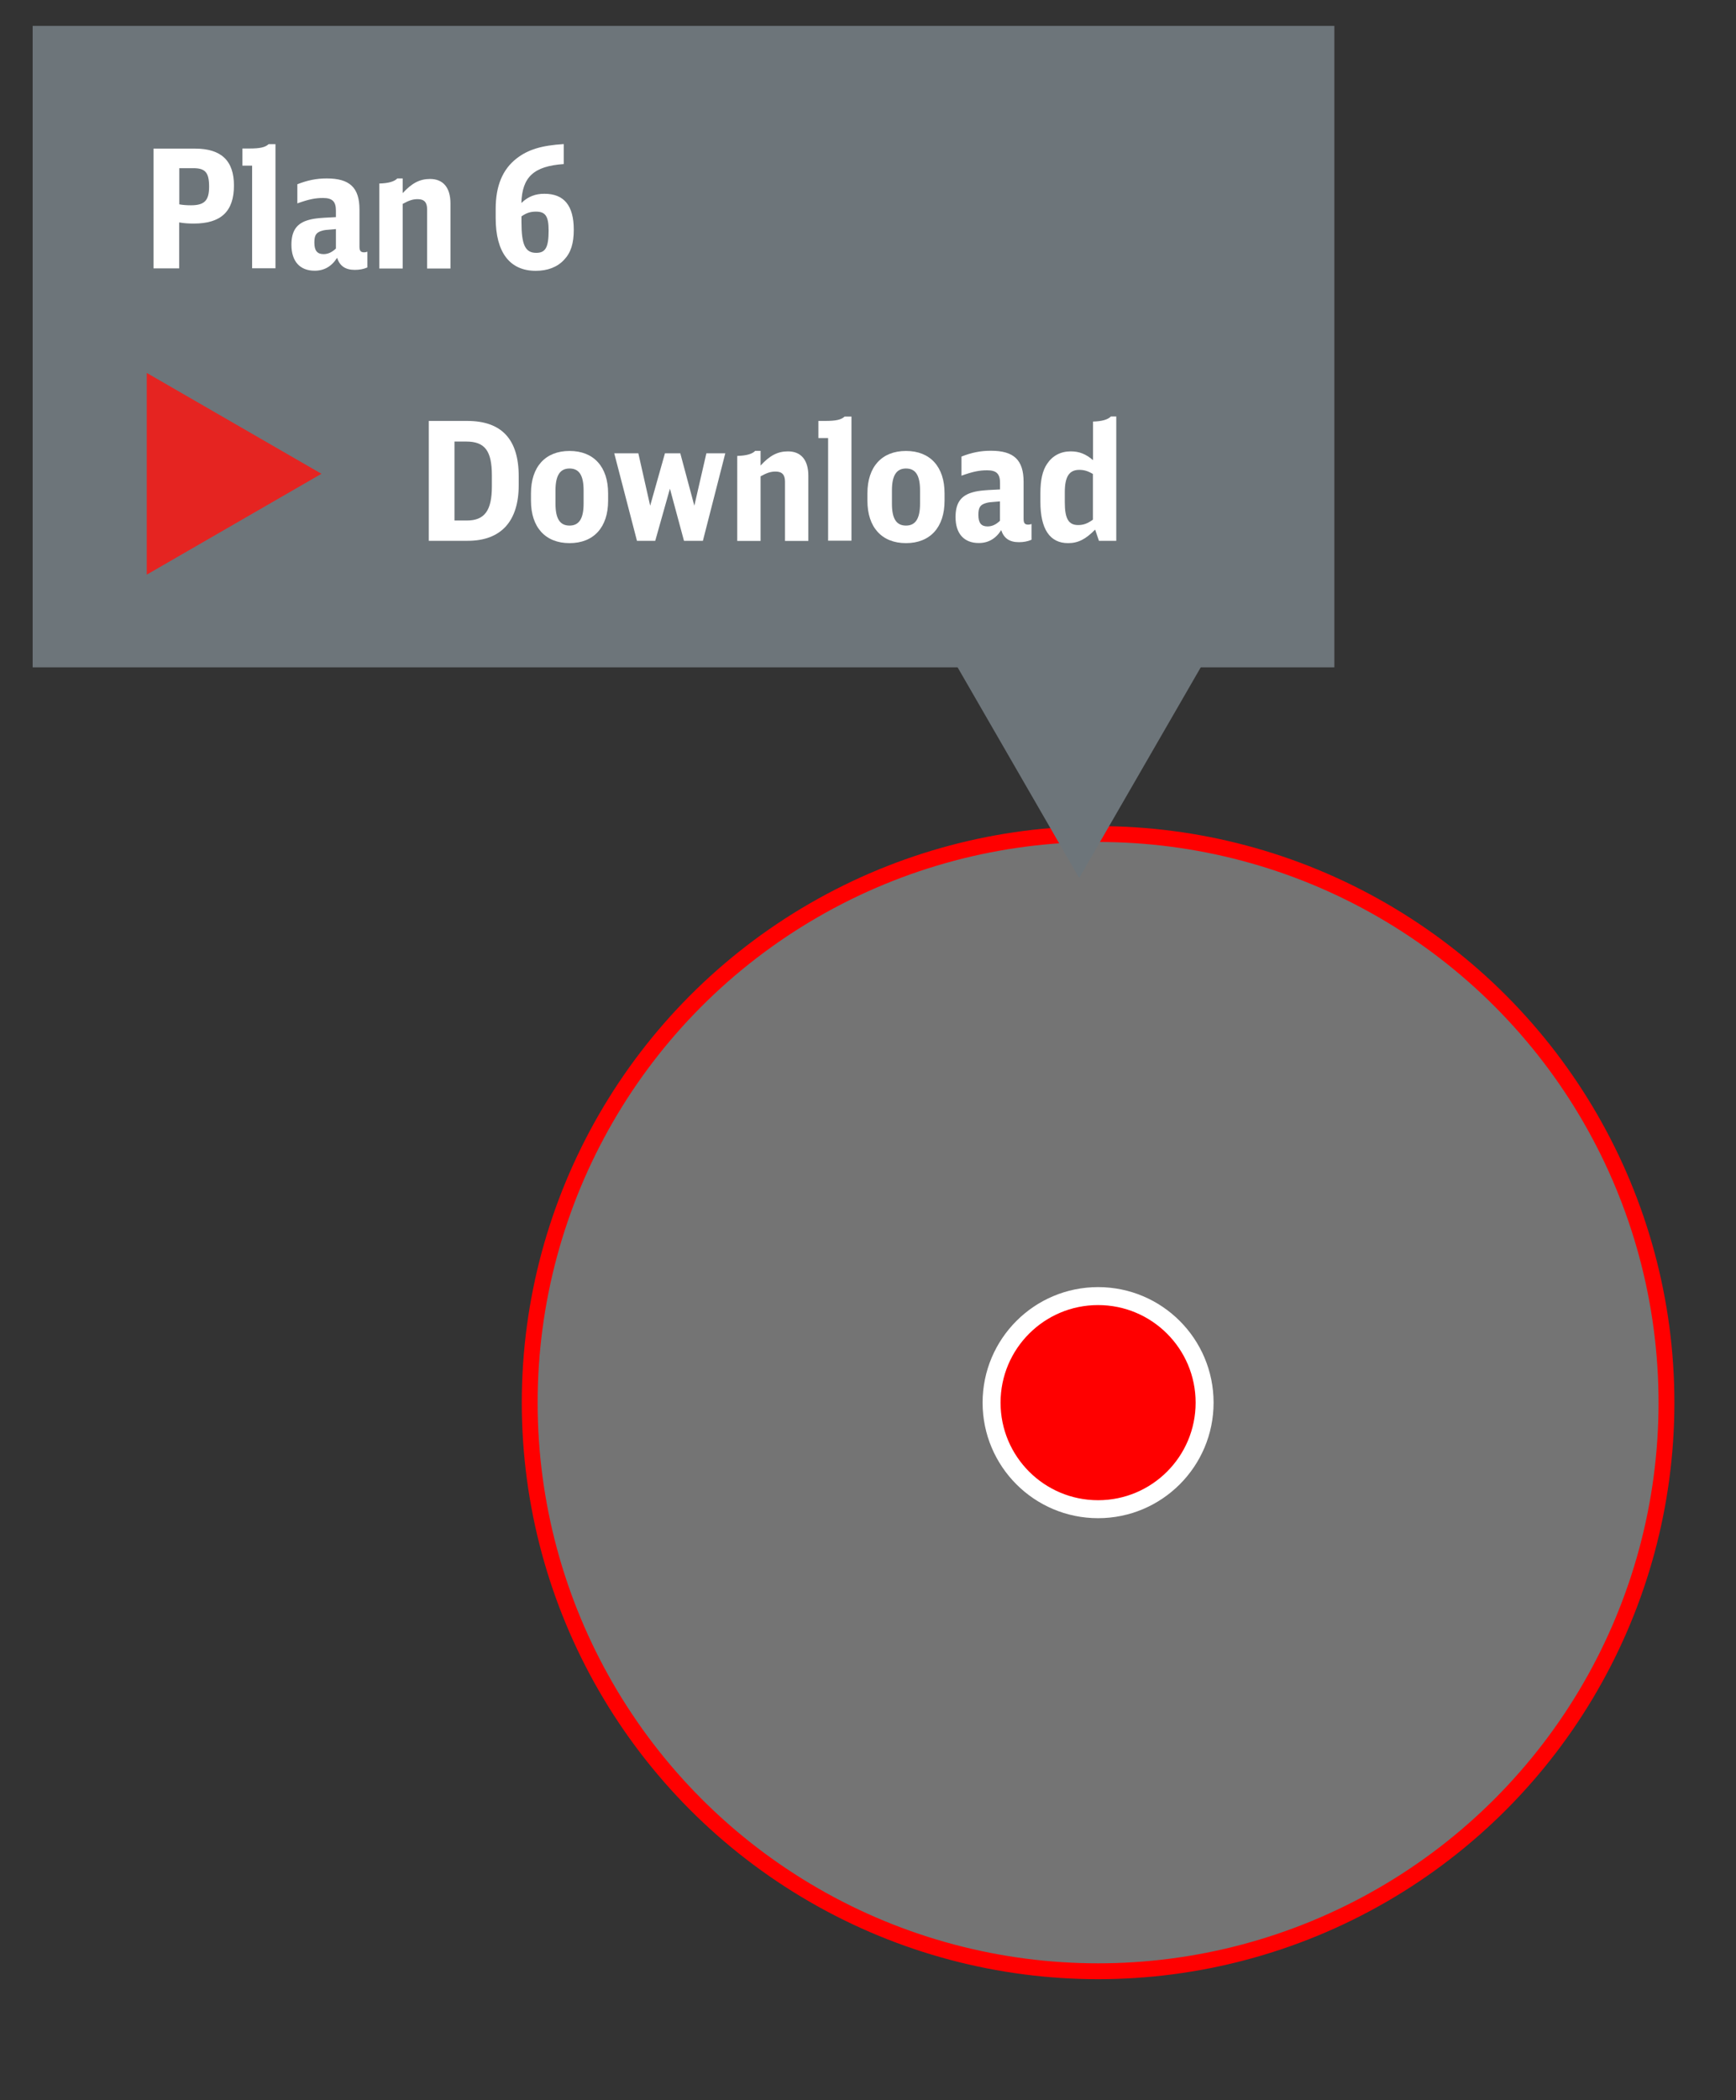 <?xml version="1.0" encoding="utf-8"?>
<!-- Generator: Adobe Illustrator 25.0.0, SVG Export Plug-In . SVG Version: 6.00 Build 0)  -->
<svg version="1.1" id="Ebene_1" xmlns="http://www.w3.org/2000/svg" xmlns:xlink="http://www.w3.org/1999/xlink" x="0px" y="0px"
	 width="164.29px" height="198.67px" viewBox="0 0 164.29 198.67" enable-background="new 0 0 164.29 198.67" xml:space="preserve">
<rect x="0" y="0" width="164.29" height="198.67" fill="#333333" stroke="none"/>
<circle id="XMLID_145_" opacity="0.32" fill="#FFFFFF" cx="103.92" cy="132.69" r="53.79"/>
<circle id="XMLID_118_" fill="#FF0000" stroke="#FFFFFF" stroke-width="1.7" stroke-miterlimit="10" cx="103.92" cy="132.69" r="10.08"/>
<circle id="XMLID_35_" fill="none" stroke="#FF0000" stroke-width="1.5" stroke-miterlimit="10" cx="103.92" cy="132.69" r="53.79"/>
<g id="XMLID_173_">
	<g id="XMLID_174_">
		<rect id="XMLID_179_" x="3.09" y="2.45" fill="#6D757A" width="123.19" height="60.68"/>
		<g id="XMLID_178_">
			<path fill="#FFFFFF" d="M14.53,14.06h3.93c2.48,0,3.68,1.14,3.68,3.49c0,2.45-1.22,3.6-3.81,3.6c-0.48,0-0.94-0.03-1.37-0.11
				v4.35h-2.43V14.06z M16.96,19.33c0.33,0.06,0.67,0.09,1.11,0.09c1.28,0,1.72-0.45,1.72-1.76c0-1.33-0.36-1.75-1.48-1.75h-1.34
				V19.33z"/>
			<path fill="#FFFFFF" d="M23.86,25.39v-9.72h-0.92v-1.62h0.64c1.03,0,1.51-0.11,1.84-0.41h0.65v11.74H23.86z"/>
			<path fill="#FFFFFF" d="M34.77,25.3c-0.37,0.16-0.75,0.23-1.19,0.23c-0.89,0-1.42-0.36-1.68-1.14c-0.51,0.81-1.22,1.22-2.12,1.22
				c-1.4,0-2.2-0.89-2.2-2.45c0-1.25,0.44-1.95,1.43-2.29c0.62-0.2,1.04-0.25,2.78-0.33v-0.62c0-0.86-0.34-1.19-1.22-1.19
				c-0.73,0-1.34,0.12-2.43,0.51v-1.81c0.95-0.37,1.79-0.55,2.78-0.55c2.18,0,3.1,0.87,3.1,2.95v3.49c0,0.41,0.11,0.55,0.45,0.55
				c0.09,0,0.17-0.02,0.3-0.06V25.3z M31.8,21.67c-1.01,0.08-1.04,0.08-1.33,0.16c-0.55,0.16-0.72,0.42-0.72,1.12
				c0,0.76,0.27,1.09,0.87,1.09c0.42,0,0.79-0.17,1.17-0.53V21.67z"/>
			<path fill="#FFFFFF" d="M35.9,17.36c0.86-0.02,1.43-0.19,1.7-0.48h0.51v1.39c0.87-0.95,1.62-1.34,2.59-1.34
				c1.25,0,1.93,0.83,1.93,2.31v6.16h-2.21v-5.61c0-0.65-0.28-0.95-0.89-0.95c-0.45,0-0.81,0.11-1.42,0.45v6.11H35.9V17.36z"/>
			<path fill="#FFFFFF" d="M53.35,15.52c-2.84,0.2-3.93,1.22-4.01,3.68c0.65-0.61,1.31-0.87,2.18-0.87c1.86,0,2.78,1.12,2.78,3.4
				c0,1.31-0.28,2.18-0.92,2.85c-0.64,0.69-1.56,1.04-2.68,1.04c-2.46,0-3.79-1.75-3.79-4.99v-0.87c0-2.17,0.65-3.74,1.98-4.77
				c1.08-0.84,2.35-1.23,4.46-1.36V15.52z M49.35,21c0,2.17,0.36,2.92,1.4,2.92c0.87,0,1.17-0.51,1.17-2.11
				c0-1.36-0.3-1.79-1.2-1.79c-0.51,0-0.9,0.12-1.37,0.45V21z"/>
		</g>
		<g id="XMLID_177_">
			<path fill="#FFFFFF" d="M40.58,39.82h3.63c3.26,0,4.88,1.73,4.88,5.24v0.83c0,3.43-1.68,5.27-4.83,5.27h-3.68V39.82z
				 M44.18,49.24c1.68,0,2.37-0.94,2.37-3.23v-1.03c0-2.34-0.67-3.21-2.43-3.21h-1.11v7.47H44.18z"/>
			<path fill="#FFFFFF" d="M50.25,46.67c0-2.51,1.36-4.01,3.65-4.01s3.65,1.5,3.65,4.01v0.7c0,2.51-1.36,4.01-3.65,4.01
				s-3.65-1.5-3.65-4.01V46.67z M55.23,46.39c0-1.42-0.42-2.07-1.33-2.07c-0.9,0-1.33,0.66-1.33,2.07v1.26
				c0,1.42,0.42,2.07,1.33,2.07c0.9,0,1.33-0.66,1.33-2.07V46.39z"/>
			<path fill="#FFFFFF" d="M58.13,42.88h2.28l1.12,4.96l1.4-4.96h1.45l1.33,4.96l1.14-4.96h1.79l-2.12,8.28h-1.79l-1.33-4.93
				l-1.39,4.93h-1.73L58.13,42.88z"/>
			<path fill="#FFFFFF" d="M69.77,43.13c0.86-0.02,1.44-0.19,1.7-0.48h0.51v1.39c0.87-0.95,1.62-1.34,2.59-1.34
				c1.25,0,1.93,0.83,1.93,2.31v6.16h-2.21v-5.61c0-0.65-0.28-0.95-0.89-0.95c-0.45,0-0.81,0.11-1.42,0.45v6.11h-2.21V43.13z"/>
			<path fill="#FFFFFF" d="M78.37,51.16v-9.72h-0.92v-1.62h0.64c1.03,0,1.51-0.11,1.84-0.41h0.65v11.74H78.37z"/>
			<path fill="#FFFFFF" d="M82.09,46.67c0-2.51,1.36-4.01,3.65-4.01s3.65,1.5,3.65,4.01v0.7c0,2.51-1.36,4.01-3.65,4.01
				s-3.65-1.5-3.65-4.01V46.67z M87.07,46.39c0-1.42-0.42-2.07-1.33-2.07c-0.9,0-1.33,0.66-1.33,2.07v1.26
				c0,1.42,0.42,2.07,1.33,2.07c0.9,0,1.33-0.66,1.33-2.07V46.39z"/>
			<path fill="#FFFFFF" d="M97.62,51.06c-0.37,0.16-0.75,0.23-1.19,0.23c-0.89,0-1.42-0.36-1.68-1.14
				c-0.51,0.81-1.22,1.22-2.12,1.22c-1.4,0-2.2-0.89-2.2-2.45c0-1.25,0.44-1.95,1.43-2.29c0.62-0.2,1.04-0.25,2.78-0.33v-0.62
				c0-0.86-0.34-1.19-1.22-1.19c-0.73,0-1.34,0.12-2.43,0.51v-1.81c0.95-0.37,1.79-0.55,2.78-0.55c2.18,0,3.1,0.87,3.1,2.95v3.49
				c0,0.41,0.11,0.55,0.45,0.55c0.09,0,0.17-0.02,0.3-0.06V51.06z M94.64,47.43c-1.01,0.08-1.04,0.08-1.33,0.16
				c-0.55,0.16-0.72,0.42-0.72,1.12c0,0.76,0.27,1.09,0.87,1.09c0.42,0,0.79-0.17,1.17-0.53V47.43z"/>
			<path fill="#FFFFFF" d="M103.43,39.88c0.86-0.02,1.42-0.19,1.7-0.48h0.51v11.76H104l-0.36-1.06c-0.9,0.92-1.62,1.28-2.56,1.28
				c-1.73,0-2.62-1.33-2.62-3.91v-0.81c0-1.25,0.2-2.15,0.64-2.79c0.51-0.76,1.28-1.17,2.23-1.17c0.81,0,1.43,0.25,2.11,0.83V39.88z
				 M103.43,44.84c-0.47-0.28-0.83-0.39-1.29-0.39c-0.95,0-1.37,0.64-1.37,2.1v0.98c0,1.54,0.36,2.14,1.26,2.14
				c0.5,0,0.89-0.14,1.4-0.51V44.84z"/>
		</g>
		<polygon id="XMLID_176_" fill="#6D757A" points="86.3,55.64 102.13,83.06 117.96,55.64 		"/>
		<polygon id="XMLID_175_" fill="#E52421" points="13.89,35.28 30.42,44.82 13.89,54.36 		"/>
	</g>
</g>
<g>
</g>
<g>
</g>
<g>
</g>
<g>
</g>
<g>
</g>
<g>
</g>
<g>
</g>
<g>
</g>
<g>
</g>
<g>
</g>
<g>
</g>
<g>
</g>
<g>
</g>
<g>
</g>
<g>
</g>
</svg>
